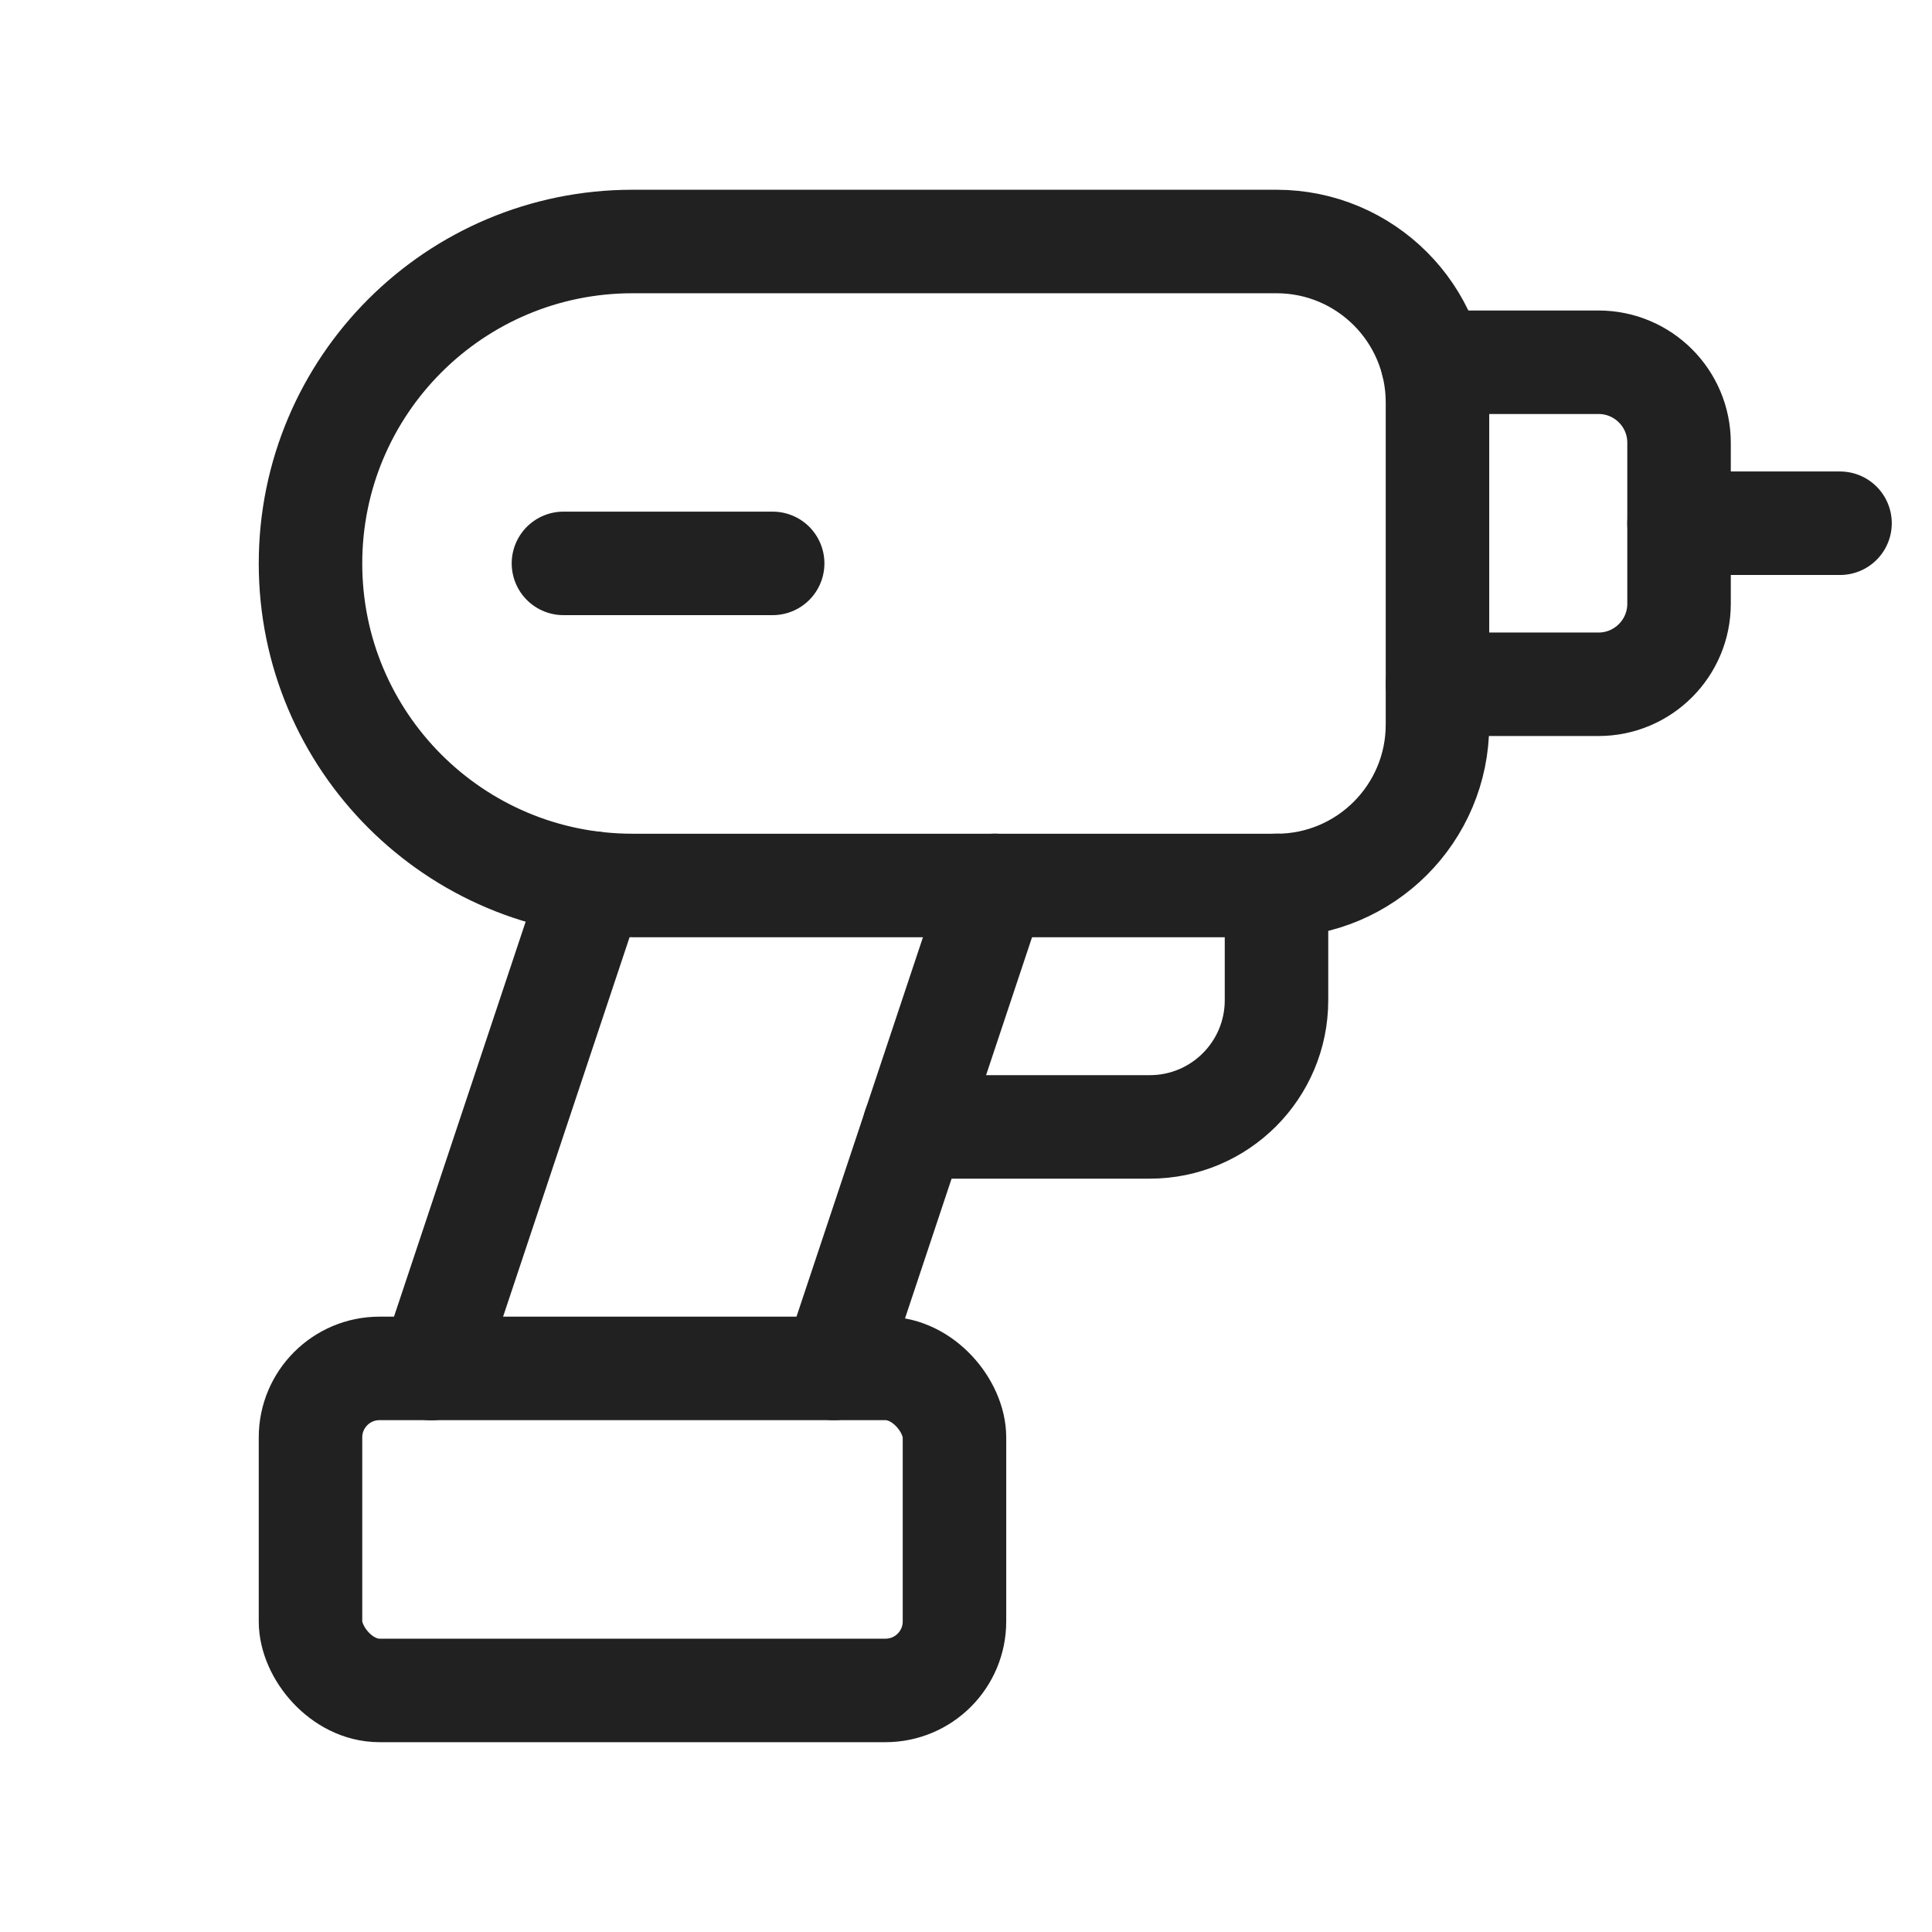<svg width="28" height="28" viewBox="0 0 28 28" fill="none" xmlns="http://www.w3.org/2000/svg">
<path fill-rule="evenodd" clip-rule="evenodd" d="M20.833 5.833V10.5C20.833 11.789 19.789 12.833 18.5 12.833H9.167C6.589 12.833 4.5 10.744 4.5 8.167V8.167C4.5 5.589 6.589 3.5 9.167 3.5H18.5C19.789 3.5 20.833 4.545 20.833 5.833Z" stroke="#212121" stroke-width="1.5" stroke-linecap="round" stroke-linejoin="round"/>
<path d="M20.76 5.25H23.167C23.811 5.25 24.334 5.772 24.334 6.417V8.75C24.334 9.394 23.811 9.917 23.167 9.917H20.834" stroke="#212121" stroke-width="1.5" stroke-linecap="round" stroke-linejoin="round"/>
<path d="M24.334 7.583H26.667" stroke="#212121" stroke-width="1.5" stroke-linecap="round" stroke-linejoin="round"/>
<path d="M8.166 8.165H11.198" stroke="#212121" stroke-width="1.5" stroke-linecap="round" stroke-linejoin="round"/>
<path d="M14.417 12.832L12.084 19.832" stroke="#212121" stroke-width="1.5" stroke-linecap="round" stroke-linejoin="round"/>
<path d="M18.5 12.832V14.496C18.5 15.51 17.678 16.332 16.664 16.332H13.25" stroke="#212121" stroke-width="1.5" stroke-linecap="round" stroke-linejoin="round"/>
<path d="M6.25 19.834L8.595 12.799" stroke="#212121" stroke-width="1.5" stroke-linecap="round" stroke-linejoin="round"/>
<rect x="4.5" y="19.832" width="9.333" height="4.667" rx="1" stroke="#212121" stroke-width="1.5" stroke-linecap="round" stroke-linejoin="round"/>
</svg>
